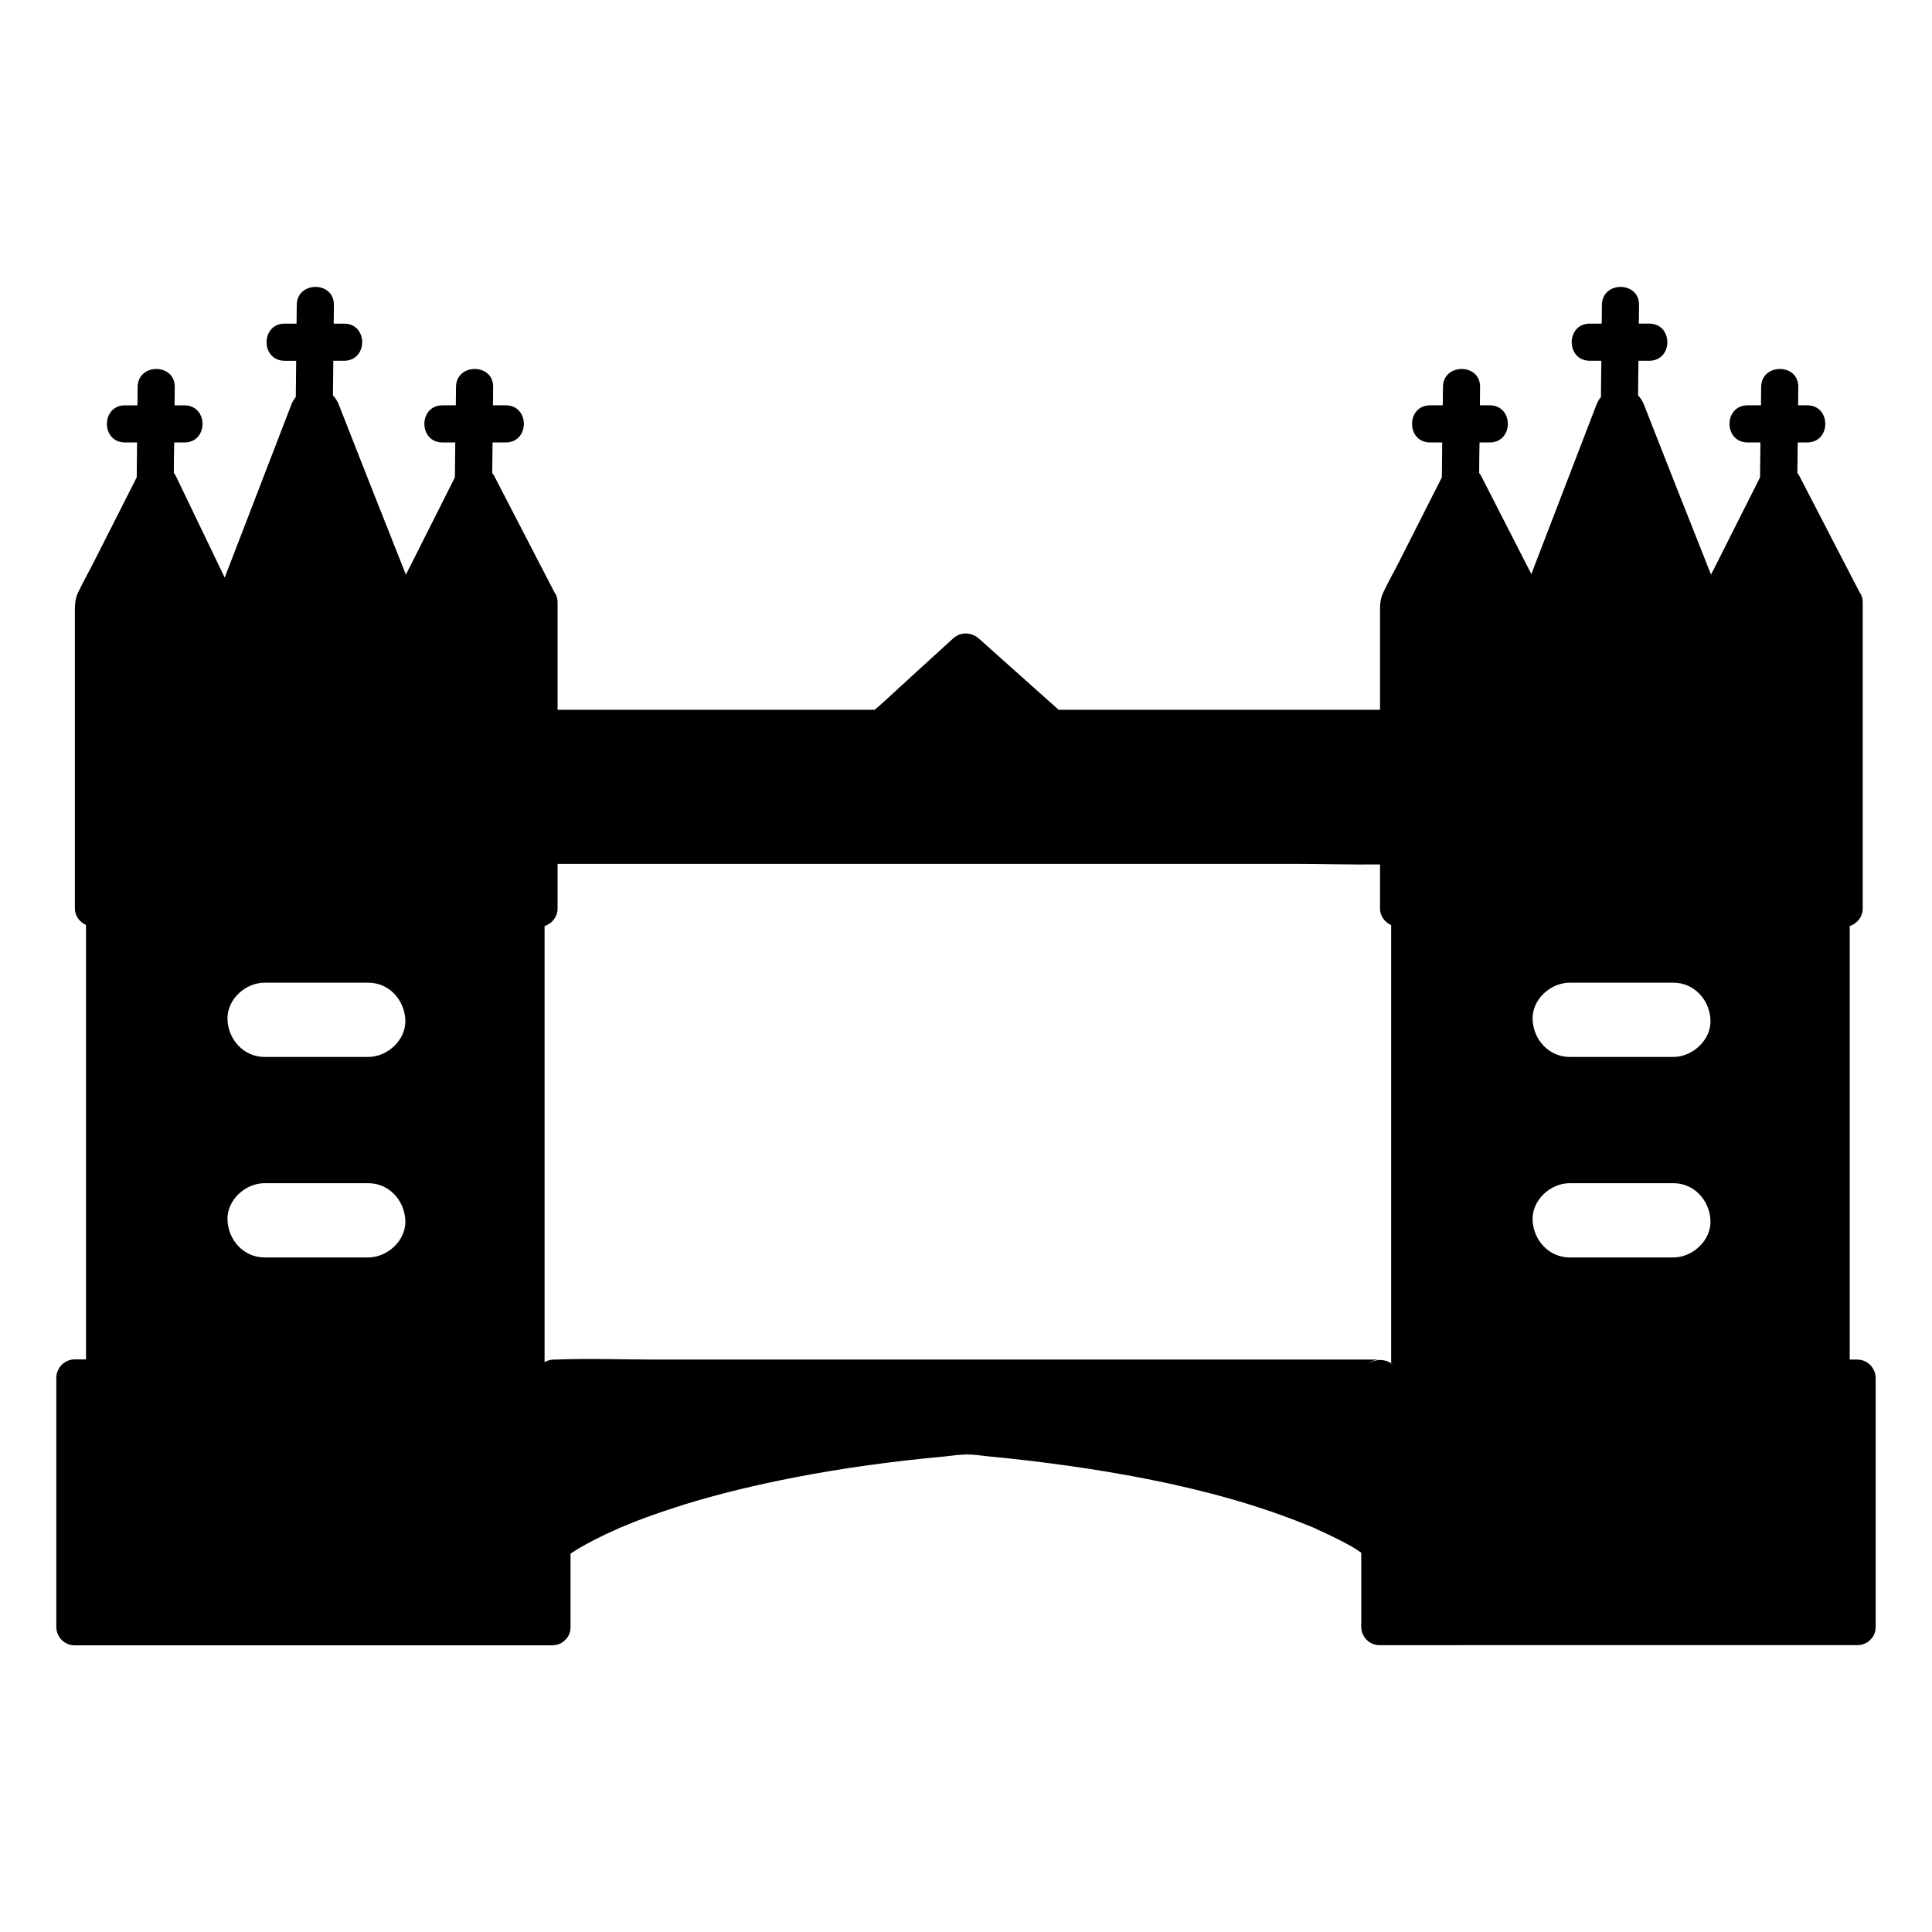 <?xml version="1.0" encoding="UTF-8"?>
<!-- Uploaded to: ICON Repo, www.svgrepo.com, Generator: ICON Repo Mixer Tools -->
<svg fill="#000000" width="800px" height="800px" version="1.1" viewBox="144 144 512 512" xmlns="http://www.w3.org/2000/svg">
 <path d="m636.26 504.3h-2.066v-114.88c1.969-0.641 3.445-2.461 3.445-4.625v-81.23c0-1.031-0.297-1.918-0.836-2.609-5.312-10.234-10.629-20.566-15.941-30.801-0.148-0.297-0.344-0.543-0.543-0.789 0.051-2.707 0.051-5.41 0.098-8.117h2.508c6.394 0 6.394-9.84 0-9.84h-2.41c0-1.625 0.051-3.246 0.051-4.871 0.051-6.348-9.789-6.348-9.84 0 0 1.625-0.051 3.246-0.051 4.871l-3.539 0.004c-6.394 0-6.394 9.84 0 9.84h3.394c-0.051 3.102-0.051 6.148-0.098 9.25-3.738 7.379-7.43 14.809-11.168 22.188-0.59 1.18-1.23 2.363-1.82 3.59-3.102-7.824-6.199-15.645-9.297-23.469-2.856-7.184-5.656-14.465-8.512-21.648-0.344-0.887-0.887-1.723-1.523-2.363 0-3.051 0.051-6.148 0.098-9.199h2.856c6.394 0 6.394-9.84 0-9.84h-2.754c0-1.672 0.051-3.344 0.051-4.969 0.051-6.348-9.789-6.348-9.84 0 0 1.672-0.051 3.344-0.051 4.969l-3.156 0.004c-6.394 0-6.394 9.84 0 9.84h3.051c-0.051 3.199-0.051 6.394-0.098 9.594-0.492 0.59-0.887 1.277-1.18 2.016-5.758 14.957-11.512 29.961-17.27 44.918-4.43-8.66-8.855-17.32-13.285-25.977-0.148-0.297-0.344-0.543-0.543-0.789 0-2.707 0.051-5.41 0.098-8.117h2.707c6.394 0 6.394-9.84 0-9.84h-2.609c0-1.625 0.051-3.246 0.051-4.871 0.051-6.348-9.789-6.348-9.84 0 0 1.625-0.051 3.246-0.051 4.871l-3.344 0.004c-6.394 0-6.394 9.84 0 9.84h3.199c-0.051 3.102-0.051 6.148-0.098 9.25-3.738 7.379-7.477 14.762-11.219 22.141-1.426 2.856-3.051 5.656-4.379 8.512-0.887 1.918-0.789 3.887-0.789 5.902v25.043h-85.164c-7.035-6.297-14.07-12.547-21.105-18.844-2.066-1.82-4.922-1.871-6.938 0-6.102 5.559-12.25 11.168-18.352 16.777-0.789 0.738-1.574 1.379-2.363 2.066h-84.035v-28.535c0-1.031-0.297-1.918-0.836-2.609-5.312-10.234-10.629-20.566-15.941-30.801-0.148-0.297-0.344-0.543-0.543-0.789 0.051-2.707 0.051-5.41 0.098-8.117h3.492c6.394 0 6.394-9.84 0-9.84h-3.394c0-1.625 0.051-3.246 0.051-4.871 0.051-6.348-9.789-6.348-9.84 0 0 1.625-0.051 3.246-0.051 4.871l-3.539 0.004c-6.394 0-6.394 9.84 0 9.84h3.394c-0.051 3.102-0.051 6.148-0.098 9.25-3.738 7.379-7.43 14.809-11.168 22.188-0.59 1.18-1.23 2.363-1.82 3.59-3.102-7.824-6.199-15.645-9.297-23.469-2.856-7.184-5.656-14.465-8.512-21.648-0.344-0.887-0.887-1.723-1.523-2.363 0.051-3.051 0.051-6.148 0.098-9.199h2.856c6.394 0 6.394-9.84 0-9.84h-2.754c0-1.672 0.051-3.344 0.051-4.969 0.051-6.348-9.789-6.348-9.84 0 0 1.672-0.051 3.344-0.051 4.969l-3.156 0.004c-6.394 0-6.394 9.84 0 9.84h3.051c-0.051 3.199-0.051 6.394-0.098 9.594-0.492 0.59-0.887 1.277-1.18 2.016-5.902 15.254-11.758 30.602-17.664 45.855-4.328-8.953-8.609-17.957-12.941-26.914-0.148-0.297-0.344-0.59-0.543-0.836 0-2.707 0.051-5.41 0.098-8.07l2.711 0.004c6.394 0 6.394-9.84 0-9.84h-2.609c0-1.625 0.051-3.246 0.051-4.871 0.051-6.348-9.789-6.348-9.84 0 0 1.625-0.051 3.246-0.051 4.871h-3.297c-6.394 0-6.394 9.84 0 9.84h3.199c-0.051 3.102-0.051 6.148-0.098 9.25-3.738 7.379-7.477 14.762-11.219 22.141-1.426 2.856-3.051 5.656-4.379 8.512-0.887 1.918-0.789 3.887-0.789 5.902v77.688c0 1.918 1.23 3.59 2.953 4.379v115.13h-3.051c-2.656 0-4.82 2.262-4.82 4.922v65.977c0 2.656 2.164 4.871 4.82 4.871h126.54c1.523 0 2.707-0.59 3.492-1.426 0.887-0.789 1.426-1.969 1.426-3.492v-19.387c0.441-0.297 0.887-0.59 1.379-0.887 3.344-2.066 6.887-3.789 10.48-5.41 0.59-0.246 1.18-0.543 1.77-0.789h0.051s0.098-0.051 0.148-0.051c0.344-0.148 0.688-0.297 1.031-0.441 1.523-0.641 3.051-1.23 4.625-1.82 3.492-1.277 7.035-2.461 10.578-3.59 9.594-2.953 19.336-5.266 29.227-7.184 13.137-2.559 26.422-4.328 39.703-5.559 2.016-0.195 4.082-0.543 6.051-0.543s4.082 0.344 6.051 0.543c3.691 0.344 7.379 0.738 11.07 1.18 6.594 0.789 13.188 1.723 19.777 2.805 18.105 3.051 36.211 7.231 53.234 14.168 0.344 0.148 0.641 0.246 0.984 0.395 0.051 0 0.098 0.051 0.148 0.051h-0.051c0.051 0 0.051 0 0.098 0.051h0.051c0.59 0.246 1.18 0.492 1.723 0.789 1.133 0.492 2.215 1.031 3.297 1.523 1.77 0.836 3.543 1.77 5.266 2.707 0.984 0.543 1.918 1.18 2.856 1.82v19.633c0 2.656 2.164 4.871 4.82 4.871l126.59-0.008c1.523 0 2.707-0.59 3.492-1.426 0.887-0.789 1.426-1.969 1.426-3.492v-65.832c0-2.656-2.164-4.918-4.82-4.918zm-394.68-27.062h-27.453c-5.512 0-9.594-4.527-9.84-9.84s4.676-9.84 9.84-9.84h27.453c5.512 0 9.594 4.527 9.84 9.84 0.246 5.312-4.723 9.84-9.84 9.84zm0-53.137h-27.453c-5.512 0-9.594-4.527-9.84-9.84s4.676-9.84 9.84-9.84h27.453c5.512 0 9.594 4.527 9.84 9.84 0.246 5.316-4.723 9.84-9.84 9.84zm271.09 81.18c-1.82-1.23-4.43-1.133-6.148 0.195 0.836-0.738 1.918-1.18 3.102-1.18l-191.93 0.004c-8.809 0-17.664-0.344-26.469 0h-0.395-0.297c-0.789 0.051-1.523 0.297-2.215 0.688v-115.57c1.969-0.641 3.445-2.461 3.445-4.625v-11.859h194.93c7.676 0 15.352 0.246 23.027 0.148v11.711c0 1.918 1.23 3.59 2.953 4.379v116.06c0.195 0.148 0.395 0.297 0.543 0.492-0.152-0.148-0.348-0.297-0.543-0.445zm74.781-28.043h-27.453c-5.512 0-9.594-4.527-9.84-9.84s4.676-9.84 9.84-9.84h27.453c5.512 0 9.594 4.527 9.84 9.84 0.25 5.312-4.723 9.84-9.84 9.84zm0-53.137h-27.453c-5.512 0-9.594-4.527-9.84-9.84s4.676-9.84 9.84-9.84h27.453c5.512 0 9.594 4.527 9.84 9.84 0.25 5.316-4.723 9.84-9.84 9.84z"/>
</svg>